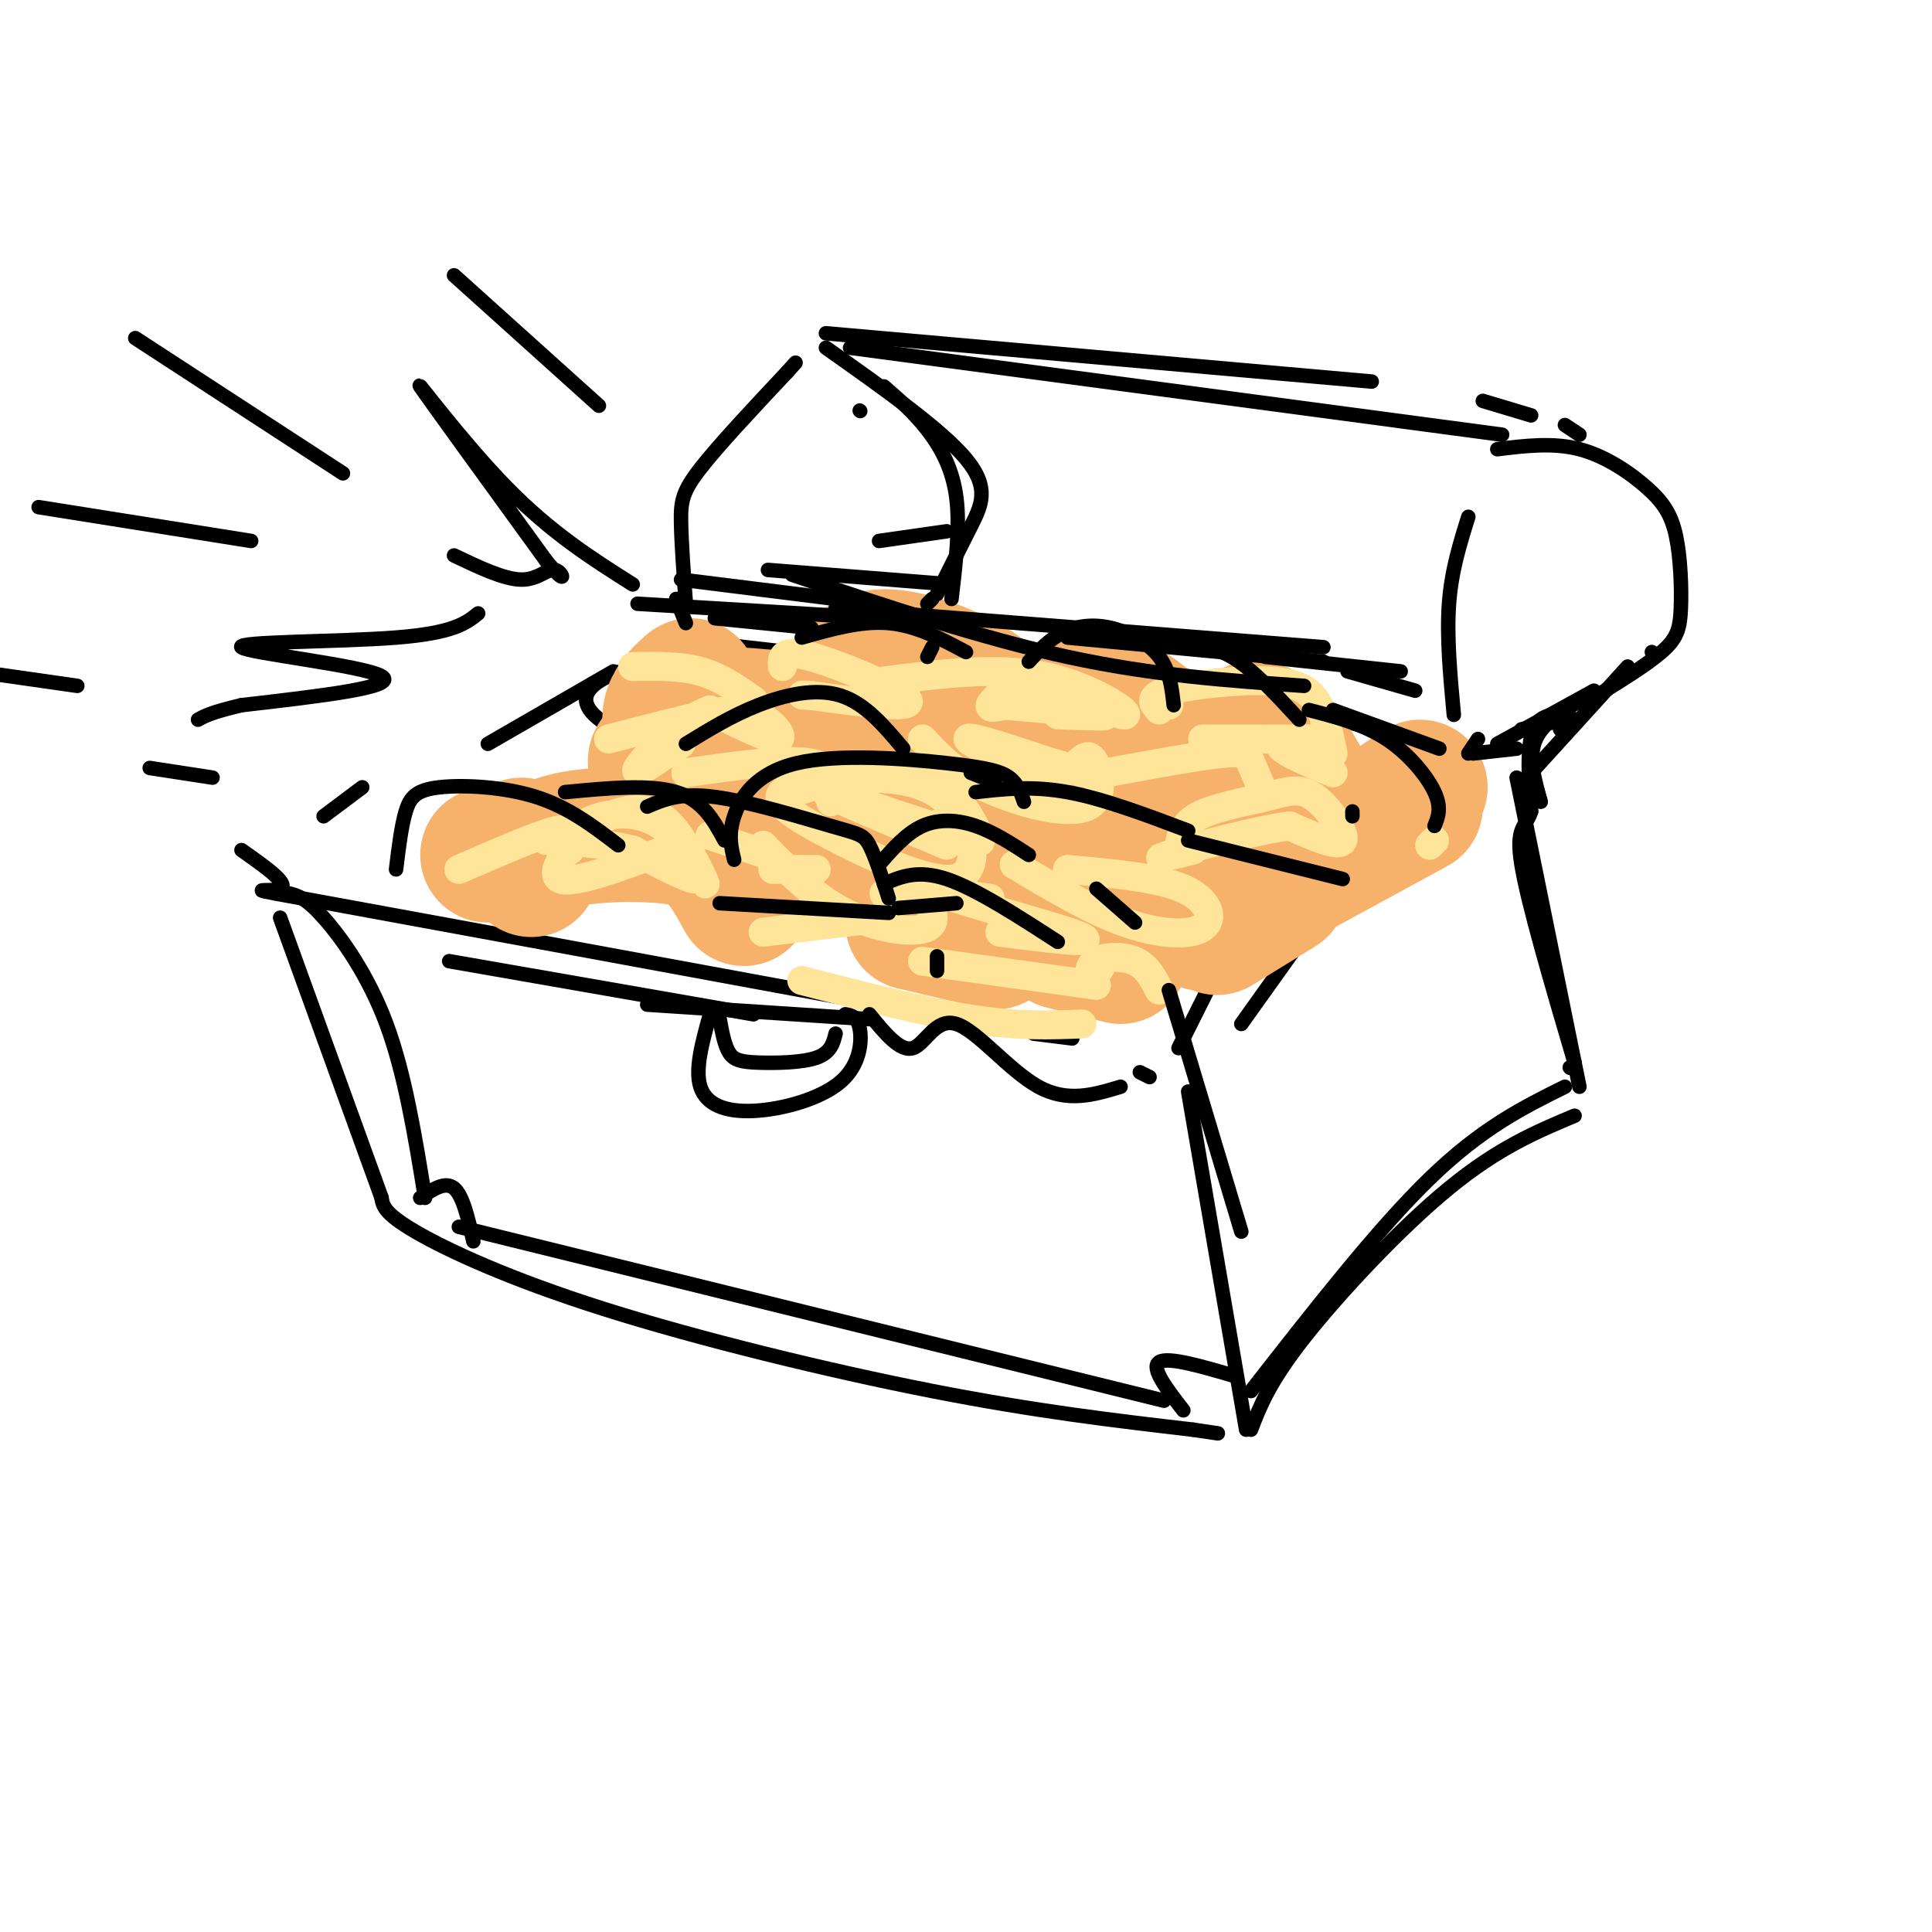 <svg viewBox='0 0 400 400' version='1.1' xmlns='http://www.w3.org/2000/svg' xmlns:xlink='http://www.w3.org/1999/xlink'><g fill='none' stroke='rgb(0,0,0)' stroke-width='3' stroke-linecap='round' stroke-linejoin='round'><path d='M127,139c0.000,0.000 -26.000,15.000 -26,15'/><path d='M75,163c0.000,0.000 -8.000,6.000 -8,6'/><path d='M50,176c5.044,3.556 10.089,7.111 8,8c-2.089,0.889 -11.311,-0.889 10,3c21.311,3.889 73.156,13.444 125,23'/><path d='M214,214c0.000,0.000 8.000,1.000 8,1'/><path d='M244,217c0.000,0.000 12.000,-24.000 12,-24'/><path d='M278,173c0.000,0.000 6.000,-4.000 6,-4'/><path d='M137,132c0.000,0.000 113.000,13.000 113,13'/><path d='M270,147c0.000,0.000 33.000,9.000 33,9'/><path d='M303,156c0.000,0.000 0.000,1.000 0,1'/><path d='M142,125c-0.467,-6.400 -0.933,-12.800 -1,-17c-0.067,-4.200 0.267,-6.200 4,-11c3.733,-4.800 10.867,-12.400 18,-20'/><path d='M163,77c3.000,-3.333 1.500,-1.667 0,0'/><path d='M301,148c-0.750,-8.083 -1.500,-16.167 -1,-23c0.500,-6.833 2.250,-12.417 4,-18'/><path d='M310,93c5.771,-0.709 11.543,-1.419 17,0c5.457,1.419 10.600,4.966 14,8c3.400,3.034 5.056,5.556 6,10c0.944,4.444 1.177,10.812 1,15c-0.177,4.188 -0.765,6.197 -4,9c-3.235,2.803 -9.118,6.402 -15,10'/><path d='M176,72c0.000,0.000 135.000,18.000 135,18'/><path d='M171,69c0.000,0.000 113.000,10.000 113,10'/><path d='M307,83c0.000,0.000 10.000,3.000 10,3'/><path d='M324,88c0.000,0.000 3.000,2.000 3,2'/><path d='M246,226c0.000,0.000 12.000,70.000 12,70'/><path d='M259,296c1.889,-4.911 3.778,-9.822 11,-19c7.222,-9.178 19.778,-22.622 30,-31c10.222,-8.378 18.111,-11.689 26,-15'/><path d='M327,225c0.000,0.000 -13.000,-64.000 -13,-64'/><path d='M315,151c0.000,0.000 9.000,-2.000 9,-2'/><path d='M330,143c0.000,0.000 -20.000,11.000 -20,11'/><path d='M317,160c0.000,0.000 20.000,-22.000 20,-22'/><path d='M342,135c0.000,0.000 0.100,0.100 0.1,0.1'/><path d='M58,190c0.000,0.000 21.000,58.000 21,58'/><path d='M79,248c0.250,1.607 0.500,3.214 7,7c6.500,3.786 19.250,9.750 39,16c19.750,6.250 46.500,12.786 68,17c21.500,4.214 37.750,6.107 54,8'/><path d='M247,296c9.000,1.333 4.500,0.667 0,0'/><path d='M60,185c1.689,0.467 3.378,0.933 7,5c3.622,4.067 9.178,11.733 13,22c3.822,10.267 5.911,23.133 8,36'/><path d='M87,248c2.583,-1.750 5.167,-3.500 7,-2c1.833,1.500 2.917,6.250 4,11'/><path d='M95,254c0.000,0.000 146.000,36.000 146,36'/><path d='M245,292c-3.417,-4.417 -6.833,-8.833 -5,-10c1.833,-1.167 8.917,0.917 16,3'/><path d='M259,288c13.083,-16.750 26.167,-33.500 37,-44c10.833,-10.500 19.417,-14.750 28,-19'/><path d='M325,221c0.000,0.000 0.100,0.100 0.1,0.1'/><path d='M257,212c0.000,0.000 15.000,-21.000 15,-21'/><path d='M138,137c-4.190,0.661 -8.381,1.321 -12,3c-3.619,1.679 -6.667,4.375 -3,8c3.667,3.625 14.048,8.179 23,10c8.952,1.821 16.476,0.911 24,0'/></g>
<g fill='none' stroke='rgb(246,178,107)' stroke-width='28' stroke-linecap='round' stroke-linejoin='round'><path d='M143,142c-1.651,1.474 -3.301,2.947 -4,5c-0.699,2.053 -0.445,4.684 4,7c4.445,2.316 13.081,4.316 26,6c12.919,1.684 30.120,3.053 28,1c-2.120,-2.053 -23.560,-7.526 -45,-13'/><path d='M152,148c12.012,0.345 64.542,7.708 81,11c16.458,3.292 -3.155,2.512 -17,1c-13.845,-1.512 -21.923,-3.756 -30,-6'/><path d='M186,154c-6.612,-1.225 -8.142,-1.287 -9,-2c-0.858,-0.713 -1.044,-2.077 -1,-4c0.044,-1.923 0.318,-4.405 1,-7c0.682,-2.595 1.770,-5.304 7,-5c5.230,0.304 14.600,3.620 20,8c5.400,4.380 6.828,9.823 8,11c1.172,1.177 2.086,-1.911 3,-5'/><path d='M215,150c2.853,-2.803 8.487,-7.309 15,-5c6.513,2.309 13.905,11.434 19,12c5.095,0.566 7.891,-7.426 12,-6c4.109,1.426 9.529,12.268 12,17c2.471,4.732 1.992,3.352 0,3c-1.992,-0.352 -5.496,0.324 -9,1'/><path d='M264,172c-10.700,-1.968 -32.950,-7.389 -58,-11c-25.050,-3.611 -52.900,-5.411 -64,-5c-11.100,0.411 -5.450,3.034 1,7c6.450,3.966 13.700,9.276 24,12c10.300,2.724 23.650,2.862 37,3'/><path d='M209,175c0.000,0.000 1.000,0.000 1,0'/><path d='M110,180c0.988,-2.357 1.976,-4.714 7,-6c5.024,-1.286 14.083,-1.500 20,-1c5.917,0.500 8.690,1.714 11,4c2.310,2.286 4.155,5.643 6,9'/><path d='M189,191c0.000,0.000 17.000,4.000 17,4'/><path d='M220,195c0.000,0.000 12.000,3.000 12,3'/><path d='M252,192c0.000,0.000 13.000,-8.000 13,-8'/><path d='M260,186c-7.250,3.583 -14.500,7.167 -9,4c5.500,-3.167 23.750,-13.083 42,-23'/><path d='M294,163c0.000,0.000 -6.000,4.000 -6,4'/><path d='M223,190c0.000,0.000 -3.000,0.000 -3,0'/><path d='M108,175c0.000,0.000 -7.000,2.000 -7,2'/></g>
<g fill='none' stroke='rgb(255,229,153)' stroke-width='6' stroke-linecap='round' stroke-linejoin='round'><path d='M118,176c0.303,-2.195 0.607,-4.391 4,-6c3.393,-1.609 9.876,-2.633 15,1c5.124,3.633 8.889,11.922 9,12c0.111,0.078 -3.432,-8.056 -7,-12c-3.568,-3.944 -7.162,-3.698 -10,-3c-2.838,0.698 -4.919,1.849 -7,3'/><path d='M122,171c-3.521,3.232 -8.825,9.814 -6,11c2.825,1.186 13.778,-3.022 19,-5c5.222,-1.978 4.714,-1.725 6,0c1.286,1.725 4.368,4.921 3,5c-1.368,0.079 -7.184,-2.961 -13,-6'/><path d='M131,176c-5.167,-1.333 -11.583,-1.667 -18,-2'/><path d='M95,180c8.250,-3.583 16.500,-7.167 20,-8c3.500,-0.833 2.250,1.083 1,3'/><path d='M126,153c7.411,-1.929 14.821,-3.857 20,-5c5.179,-1.143 8.125,-1.500 11,0c2.875,1.500 5.679,4.857 4,5c-1.679,0.143 -7.839,-2.929 -14,-6'/><path d='M147,147c-5.911,1.956 -13.689,9.844 -15,12c-1.311,2.156 3.844,-1.422 9,-5'/><path d='M131,138c4.917,-0.083 9.833,-0.167 14,1c4.167,1.167 7.583,3.583 11,6'/><path d='M162,138c-0.133,-1.867 -0.267,-3.733 6,-2c6.267,1.733 18.933,7.067 20,9c1.067,1.933 -9.467,0.467 -20,-1'/><path d='M168,144c-3.333,-0.167 -1.667,-0.083 0,0'/><path d='M162,165c10.756,-3.940 21.512,-7.881 29,-5c7.488,2.881 11.708,12.583 12,14c0.292,1.417 -3.345,-5.452 -8,-9c-4.655,-3.548 -10.327,-3.774 -16,-4'/><path d='M179,161c-6.545,-0.297 -14.909,0.959 -17,3c-2.091,2.041 2.089,4.867 10,9c7.911,4.133 19.553,9.574 25,9c5.447,-0.574 4.699,-7.164 3,-10c-1.699,-2.836 -4.350,-1.918 -7,-1'/><path d='M193,171c-7.089,-2.200 -21.311,-7.200 -22,-7c-0.689,0.200 12.156,5.600 25,11'/><path d='M158,175c5.244,5.369 10.488,10.738 17,14c6.512,3.262 14.292,4.417 17,3c2.708,-1.417 0.345,-5.405 -2,-7c-2.345,-1.595 -4.673,-0.798 -7,0'/><path d='M160,180c0.000,0.000 9.000,0.000 9,0'/><path d='M183,141c11.592,-1.502 23.184,-3.004 33,-1c9.816,2.004 17.857,7.515 17,8c-0.857,0.485 -10.611,-4.056 -16,-6c-5.389,-1.944 -6.412,-1.293 -8,0c-1.588,1.293 -3.739,3.226 -4,4c-0.261,0.774 1.370,0.387 3,0'/><path d='M208,146c5.311,0.444 17.089,1.556 20,2c2.911,0.444 -3.044,0.222 -9,0'/><path d='M191,153c3.175,3.442 6.351,6.884 13,10c6.649,3.116 16.772,5.907 21,4c4.228,-1.907 2.561,-8.514 1,-10c-1.561,-1.486 -3.018,2.147 -6,3c-2.982,0.853 -7.491,-1.073 -12,-3'/><path d='M208,157c-4.695,-1.852 -10.434,-4.981 -6,-4c4.434,0.981 19.040,6.072 22,7c2.960,0.928 -5.726,-2.306 -10,-3c-4.274,-0.694 -4.137,1.153 -4,3'/><path d='M142,160c10.500,-1.500 21.000,-3.000 26,-2c5.000,1.000 4.500,4.500 4,8'/><path d='M147,173c0.000,0.000 12.000,4.000 12,4'/><path d='M210,179c7.935,4.744 15.869,9.488 23,12c7.131,2.512 13.458,2.792 16,1c2.542,-1.792 1.298,-5.655 -4,-8c-5.298,-2.345 -14.649,-3.173 -24,-4'/><path d='M191,199c0.000,0.000 36.000,5.000 36,5'/><path d='M166,203c12.667,3.250 25.333,6.500 35,8c9.667,1.500 16.333,1.250 23,1'/><path d='M228,200c-0.750,1.149 -1.500,2.298 -2,2c-0.500,-0.298 -0.750,-2.042 1,-3c1.750,-0.958 5.500,-1.131 8,0c2.500,1.131 3.750,3.565 5,6'/><path d='M244,176c0.343,-2.582 0.686,-5.164 4,-7c3.314,-1.836 9.600,-2.925 14,-4c4.400,-1.075 6.915,-2.136 10,0c3.085,2.136 6.738,7.467 6,9c-0.738,1.533 -5.869,-0.734 -11,-3'/><path d='M267,171c-7.489,0.911 -20.711,4.689 -25,6c-4.289,1.311 0.356,0.156 5,-1'/><path d='M229,160c9.533,-1.756 19.067,-3.511 24,-4c4.933,-0.489 5.267,0.289 6,2c0.733,1.711 1.867,4.356 3,7'/><path d='M240,147c-1.250,-1.375 -2.500,-2.750 2,-4c4.500,-1.250 14.750,-2.375 21,-2c6.250,0.375 8.500,2.250 10,5c1.500,2.750 2.250,6.375 3,10'/><path d='M242,143c0.000,0.000 0.000,3.000 0,3'/><path d='M276,160c-5.800,-2.422 -11.600,-4.844 -11,-6c0.600,-1.156 7.600,-1.044 6,-1c-1.600,0.044 -11.800,0.022 -22,0'/><path d='M205,186c-6.222,-0.911 -12.444,-1.822 -7,0c5.444,1.822 22.556,6.378 26,8c3.444,1.622 -6.778,0.311 -17,-1'/><path d='M158,193c0.000,0.000 25.000,-3.000 25,-3'/><path d='M296,175c0.000,0.000 1.000,-1.000 1,-1'/></g>
<g fill='none' stroke='rgb(0,0,0)' stroke-width='3' stroke-linecap='round' stroke-linejoin='round'><path d='M82,180c0.548,-4.506 1.095,-9.012 2,-12c0.905,-2.988 2.167,-4.458 7,-5c4.833,-0.542 13.238,-0.155 20,2c6.762,2.155 11.881,6.077 17,10'/><path d='M117,164c8.750,-0.833 17.500,-1.667 23,0c5.500,1.667 7.750,5.833 10,10'/><path d='M134,167c3.417,-1.470 6.833,-2.940 14,-2c7.167,0.940 18.083,4.292 24,6c5.917,1.708 6.833,1.774 8,4c1.167,2.226 2.583,6.613 4,11'/><path d='M183,183c3.500,-1.500 7.000,-3.000 13,-1c6.000,2.000 14.500,7.500 23,13'/><path d='M182,179c2.822,-3.244 5.644,-6.489 9,-8c3.356,-1.511 7.244,-1.289 11,0c3.756,1.289 7.378,3.644 11,6'/><path d='M202,164c5.833,-0.667 11.667,-1.333 19,0c7.333,1.333 16.167,4.667 25,8'/><path d='M152,178c-0.632,-2.574 -1.263,-5.148 0,-9c1.263,-3.852 4.421,-8.981 13,-11c8.579,-2.019 22.579,-0.928 31,0c8.421,0.928 11.263,1.694 13,3c1.737,1.306 2.368,3.153 3,5'/><path d='M201,160c0.000,0.000 5.000,2.000 5,2'/><path d='M149,187c0.000,0.000 35.000,2.000 35,2'/><path d='M194,198c0.000,0.000 0.000,3.000 0,3'/><path d='M186,188c0.000,0.000 12.000,-1.000 12,-1'/><path d='M142,154c4.733,-2.911 9.467,-5.822 15,-8c5.533,-2.178 11.867,-3.622 17,-2c5.133,1.622 9.067,6.311 13,11'/><path d='M166,132c6.167,-1.750 12.333,-3.500 18,-3c5.667,0.500 10.833,3.250 16,6'/><path d='M192,136c0.000,0.000 1.000,-2.000 1,-2'/><path d='M171,72c11.978,8.467 23.956,16.933 29,23c5.044,6.067 3.156,9.733 1,14c-2.156,4.267 -4.578,9.133 -7,14'/><path d='M193,124c0.000,0.000 -1.000,1.000 -1,1'/><path d='M148,128c0.000,0.000 20.000,2.000 20,2'/><path d='M179,125c0.000,0.000 18.000,4.000 18,4'/><path d='M197,124c0.889,-7.511 1.778,-15.022 1,-21c-0.778,-5.978 -3.222,-10.422 -6,-14c-2.778,-3.578 -5.889,-6.289 -9,-9'/><path d='M140,124c0.000,0.000 2.000,5.000 2,5'/><path d='M164,119c19.667,6.583 39.333,13.167 57,17c17.667,3.833 33.333,4.917 49,6'/><path d='M213,137c2.107,-2.304 4.214,-4.607 7,-6c2.786,-1.393 6.250,-1.875 10,-1c3.750,0.875 7.786,3.107 10,6c2.214,2.893 2.607,6.446 3,10'/><path d='M243,134c3.833,-0.250 7.667,-0.500 12,2c4.333,2.500 9.167,7.750 14,13'/><path d='M276,147c0.000,0.000 22.000,8.000 22,8'/><path d='M271,147c5.644,1.467 11.289,2.933 16,6c4.711,3.067 8.489,7.733 10,11c1.511,3.267 0.756,5.133 0,7'/><path d='M246,174c0.000,0.000 32.000,8.000 32,8'/><path d='M280,169c0.000,0.000 0.000,-1.000 0,-1'/><path d='M227,184c0.000,0.000 8.000,7.000 8,7'/><path d='M242,205c0.000,0.000 15.000,50.000 15,50'/><path d='M134,208c0.000,0.000 46.000,3.000 46,3'/><path d='M180,210c3.190,3.911 6.381,7.821 9,7c2.619,-0.821 4.667,-6.375 9,-5c4.333,1.375 10.952,9.679 17,13c6.048,3.321 11.524,1.661 17,0'/><path d='M236,222c0.000,0.000 2.000,1.000 2,1'/><path d='M156,210c0.000,0.000 -63.000,-11.000 -63,-11'/><path d='M131,121c-8.400,-5.311 -16.800,-10.622 -26,-20c-9.200,-9.378 -19.200,-22.822 -18,-21c1.200,1.822 13.600,18.911 26,36'/><path d='M113,116c4.726,5.845 3.542,2.458 2,2c-1.542,-0.458 -3.440,2.012 -7,2c-3.560,-0.012 -8.780,-2.506 -14,-5'/><path d='M99,127c-2.530,2.030 -5.060,4.060 -17,5c-11.940,0.940 -33.292,0.792 -32,2c1.292,1.208 25.226,3.774 29,6c3.774,2.226 -12.613,4.113 -29,6'/><path d='M50,146c-6.333,1.500 -7.667,2.250 -9,3'/><path d='M44,161c0.000,0.000 -13.000,-2.000 -13,-2'/><path d='M71,98c0.000,0.000 -43.000,-28.000 -43,-28'/><path d='M52,112c0.000,0.000 -44.000,-7.000 -44,-7'/><path d='M16,142c0.000,0.000 -21.000,-3.000 -21,-3'/><path d='M124,84c0.000,0.000 -30.000,-27.000 -30,-27'/><path d='M132,125c0.000,0.000 50.000,3.000 50,3'/><path d='M141,120c0.000,0.000 40.000,5.000 40,5'/><path d='M159,118c0.000,0.000 38.000,3.000 38,3'/><path d='M182,112c0.000,0.000 14.000,-2.000 14,-2'/><path d='M178,85c0.000,0.000 0.100,0.100 0.1,0.1'/><path d='M173,126c0.000,0.000 101.000,8.000 101,8'/><path d='M221,132c0.000,0.000 53.000,5.000 53,5'/><path d='M262,136c0.000,0.000 28.000,3.000 28,3'/><path d='M279,139c0.000,0.000 14.000,4.000 14,4'/><path d='M323,151c2.133,-0.556 4.267,-1.111 3,-2c-1.267,-0.889 -5.933,-2.111 -8,1c-2.067,3.111 -1.533,10.556 -1,18'/><path d='M317,168c-1.089,3.422 -3.311,2.978 -2,11c1.311,8.022 6.156,24.511 11,41'/><path d='M319,166c-1.333,-4.667 -2.667,-9.333 -1,-13c1.667,-3.667 6.333,-6.333 11,-9'/><path d='M306,153c0.000,0.000 -2.000,3.000 -2,3'/><path d='M305,156c0.000,0.000 9.000,-1.000 9,-1'/><path d='M147,210c-1.582,5.675 -3.164,11.349 -2,15c1.164,3.651 5.075,5.278 11,5c5.925,-0.278 13.864,-2.459 18,-6c4.136,-3.541 4.467,-8.440 4,-11c-0.467,-2.560 -1.734,-2.780 -3,-3'/><path d='M149,211c0.500,2.732 1.000,5.464 2,7c1.000,1.536 2.500,1.875 6,2c3.500,0.125 9.000,0.036 12,-1c3.000,-1.036 3.500,-3.018 4,-5'/></g>
</svg>